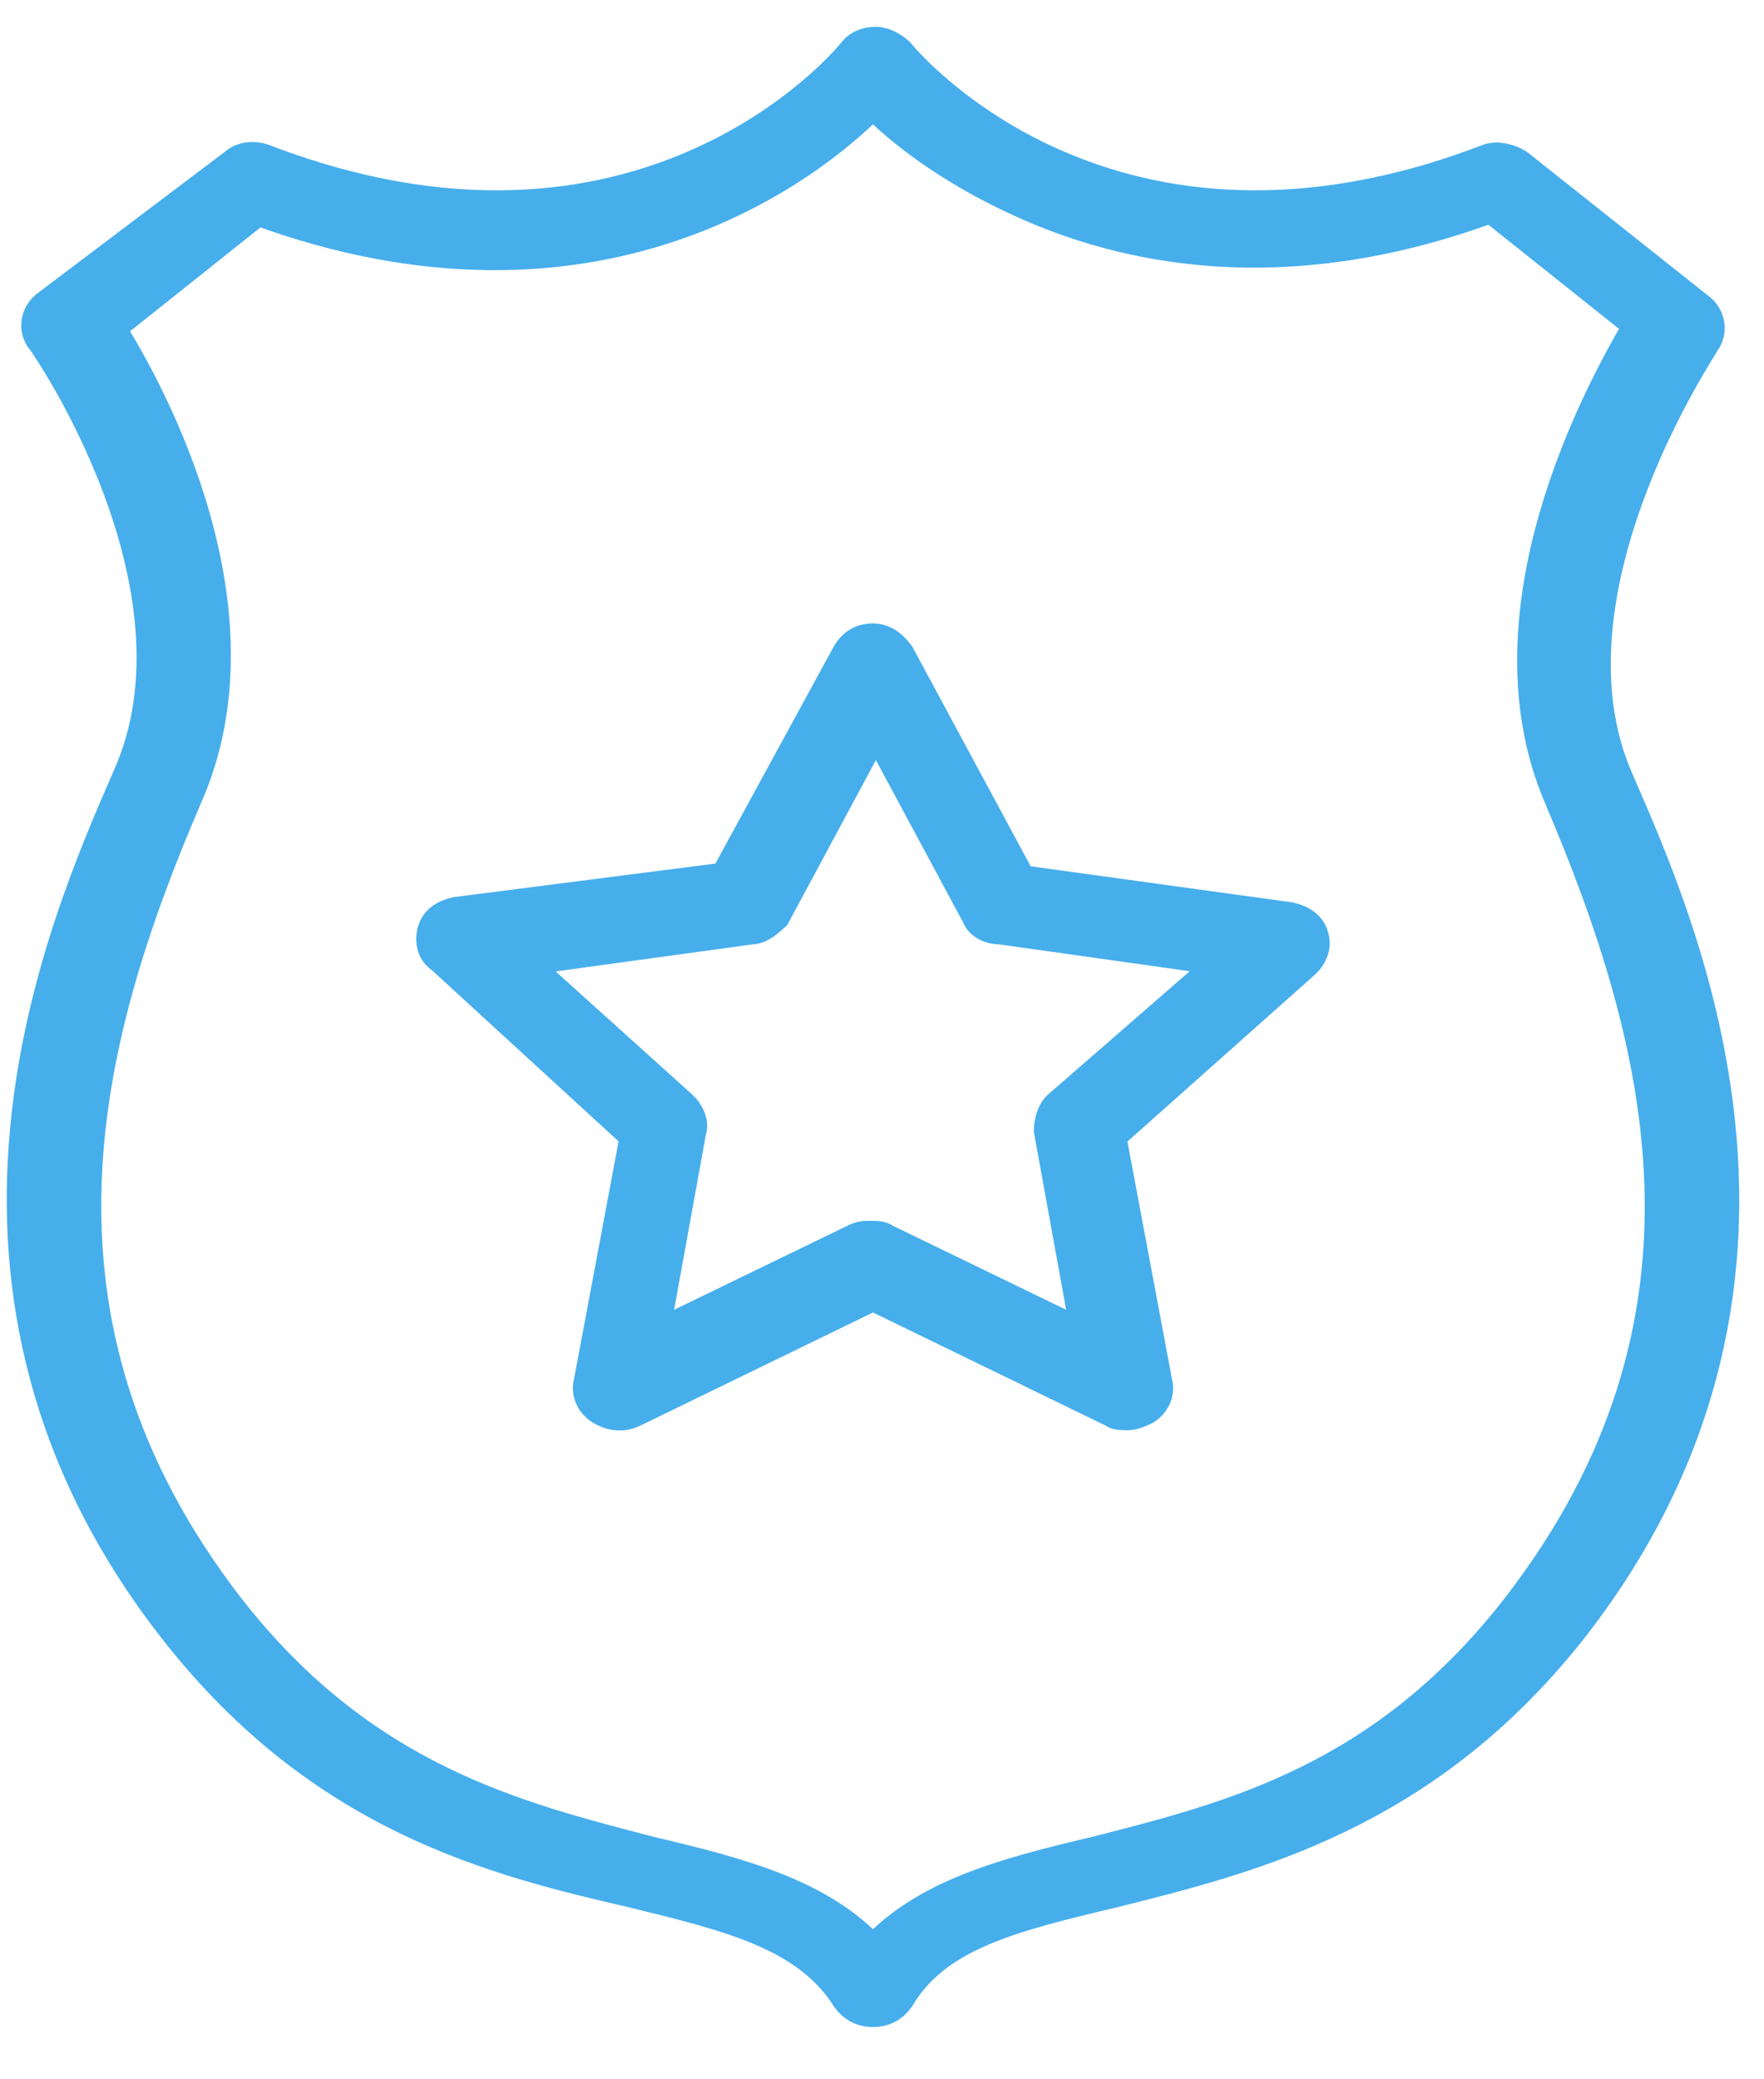 <?xml version="1.0" encoding="UTF-8"?>
<svg width="28px" height="33px" viewBox="0 0 28 33" version="1.1" xmlns="http://www.w3.org/2000/svg" xmlns:xlink="http://www.w3.org/1999/xlink">
    <title>Masonry Icon / Age Gate 4@2x</title>
    <g id="Desktop" stroke="none" stroke-width="1" fill="none" fill-rule="evenodd">
        <g id="PromoBox-Page-All-Collapsed" transform="translate(-557, -3042)">
            <g id="Group-9" transform="translate(570.857, 3058.298) rotate(-360) translate(-570.857, -3058.298) translate(557.357, 3042.676)">
                <path d="M11.57,14.062 C11.708,14.062 11.846,13.935 11.938,13.851 L13.546,10.859 L15.154,13.851 C15.2,13.977 15.338,14.062 15.522,14.062 L19.105,14.567 L16.441,16.885 C16.349,16.969 16.303,17.138 16.303,17.264 L16.9,20.551 L13.685,18.992 C13.639,18.95 13.547,18.95 13.455,18.95 C13.362,18.95 13.317,18.95 13.224,18.992 L10.009,20.551 L10.606,17.264 C10.652,17.138 10.56,16.969 10.468,16.885 L7.896,14.567 L11.57,14.062 Z M9.733,17.348 L8.998,21.267 C8.952,21.436 9.044,21.604 9.182,21.688 C9.319,21.773 9.503,21.815 9.687,21.73 L13.5,19.876 L17.313,21.73 C17.359,21.773 17.451,21.773 17.543,21.773 C17.635,21.773 17.727,21.73 17.818,21.688 C17.956,21.604 18.049,21.436 18.002,21.267 L17.267,17.348 L20.345,14.609 C20.483,14.483 20.529,14.314 20.483,14.188 C20.438,14.019 20.3,13.935 20.115,13.892 L15.843,13.303 L13.913,9.722 C13.821,9.594 13.684,9.468 13.5,9.468 C13.316,9.468 13.179,9.553 13.087,9.722 L11.157,13.261 L6.885,13.809 C6.701,13.851 6.563,13.935 6.517,14.104 C6.471,14.272 6.517,14.441 6.655,14.526 L9.733,17.348 Z" id="Fill-1" fill="#47AEEC"></path>
                <path d="M11.57,14.062 C11.708,14.062 11.846,13.935 11.938,13.851 L13.546,10.859 L15.154,13.851 C15.2,13.977 15.338,14.062 15.522,14.062 L19.105,14.567 L16.441,16.885 C16.349,16.969 16.303,17.138 16.303,17.264 L16.9,20.551 L13.685,18.992 C13.639,18.95 13.547,18.95 13.455,18.95 C13.362,18.95 13.317,18.95 13.224,18.992 L10.009,20.551 L10.606,17.264 C10.652,17.138 10.56,16.969 10.468,16.885 L7.896,14.567 L11.57,14.062 Z M9.733,17.348 L8.998,21.267 C8.952,21.436 9.044,21.604 9.182,21.688 C9.319,21.773 9.503,21.815 9.687,21.73 L13.5,19.876 L17.313,21.73 C17.359,21.773 17.451,21.773 17.543,21.773 C17.635,21.773 17.727,21.73 17.818,21.688 C17.956,21.604 18.049,21.436 18.002,21.267 L17.267,17.348 L20.345,14.609 C20.483,14.483 20.529,14.314 20.483,14.188 C20.438,14.019 20.3,13.935 20.115,13.892 L15.843,13.303 L13.913,9.722 C13.821,9.594 13.684,9.468 13.5,9.468 C13.316,9.468 13.179,9.553 13.087,9.722 L11.157,13.261 L6.885,13.809 C6.701,13.851 6.563,13.935 6.517,14.104 C6.471,14.272 6.517,14.441 6.655,14.526 L9.733,17.348 Z" id="Stroke-3" stroke="#47AEEC" stroke-width="0.5"></path>
                <path d="M1.378,4.525 L3.73,2.651 C9.067,4.61 12.46,2.012 13.5,0.947 C13.907,1.373 14.721,2.012 15.852,2.523 C17.435,3.247 19.968,3.844 23.315,2.608 L25.667,4.483 C25.034,5.548 23.134,9.041 24.401,11.98 C26.028,15.813 27.25,20.287 23.722,24.845 C21.596,27.571 19.199,28.168 17.028,28.722 C15.581,29.062 14.314,29.404 13.5,30.298 C12.687,29.403 11.42,29.062 9.972,28.722 C7.846,28.168 5.404,27.571 3.278,24.845 C-0.249,20.287 0.971,15.772 2.6,11.98 C3.911,9.041 2.056,5.59 1.378,4.525 Z M2.448,25.223 C4.768,28.171 7.496,28.845 9.679,29.35 C11.226,29.729 12.454,30.024 13.091,31.034 C13.182,31.161 13.318,31.245 13.5,31.245 C13.682,31.245 13.819,31.161 13.909,31.034 C14.501,30.023 15.728,29.729 17.32,29.35 C19.503,28.803 22.233,28.129 24.552,25.223 C28.873,19.749 26.372,14.107 25.325,11.706 C24.007,8.716 26.69,4.8 26.69,4.758 C26.826,4.589 26.781,4.337 26.599,4.211 L23.734,1.937 C23.598,1.853 23.415,1.811 23.279,1.853 C17.275,4.169 14.045,0.337 13.909,0.168 C13.818,0.084 13.682,0 13.545,0 C13.409,0 13.273,0.042 13.182,0.168 C13.045,0.337 9.816,4.169 3.812,1.853 C3.676,1.811 3.493,1.811 3.357,1.937 L0.401,4.169 C0.219,4.295 0.173,4.547 0.31,4.716 C0.355,4.758 3.039,8.633 1.674,11.664 C0.629,14.065 -1.873,19.749 2.447,25.223 L2.448,25.223 Z" id="Fill-5" fill="#47AEEC"></path>
                <path d="M1.378,4.525 L3.73,2.651 C9.067,4.61 12.46,2.012 13.5,0.947 C13.907,1.373 14.721,2.012 15.852,2.523 C17.435,3.247 19.968,3.844 23.315,2.608 L25.667,4.483 C25.034,5.548 23.134,9.041 24.401,11.98 C26.028,15.813 27.25,20.287 23.722,24.845 C21.596,27.571 19.199,28.168 17.028,28.722 C15.581,29.062 14.314,29.404 13.5,30.298 C12.687,29.403 11.42,29.062 9.972,28.722 C7.846,28.168 5.404,27.571 3.278,24.845 C-0.249,20.287 0.971,15.772 2.6,11.98 C3.911,9.041 2.056,5.59 1.378,4.525 L1.378,4.525 Z M2.448,25.223 C4.768,28.171 7.496,28.845 9.679,29.35 C11.226,29.729 12.454,30.024 13.091,31.034 C13.182,31.161 13.318,31.245 13.5,31.245 C13.682,31.245 13.819,31.161 13.909,31.034 C14.501,30.023 15.728,29.729 17.32,29.35 C19.503,28.803 22.233,28.129 24.552,25.223 C28.873,19.749 26.372,14.107 25.325,11.706 C24.007,8.716 26.69,4.8 26.69,4.758 C26.826,4.589 26.781,4.337 26.599,4.211 L23.734,1.937 C23.598,1.853 23.415,1.811 23.279,1.853 C17.275,4.169 14.045,0.337 13.909,0.168 C13.818,0.084 13.682,0 13.545,0 C13.409,0 13.273,0.042 13.182,0.168 C13.045,0.337 9.816,4.169 3.812,1.853 C3.676,1.811 3.493,1.811 3.357,1.937 L0.401,4.169 C0.219,4.295 0.173,4.547 0.31,4.716 C0.355,4.758 3.039,8.633 1.674,11.664 C0.629,14.065 -1.873,19.749 2.447,25.223 L2.448,25.223 Z" id="Stroke-7" stroke="#47AEEC" stroke-width="0.5"></path>
            </g>
        </g>
    </g>
</svg>
